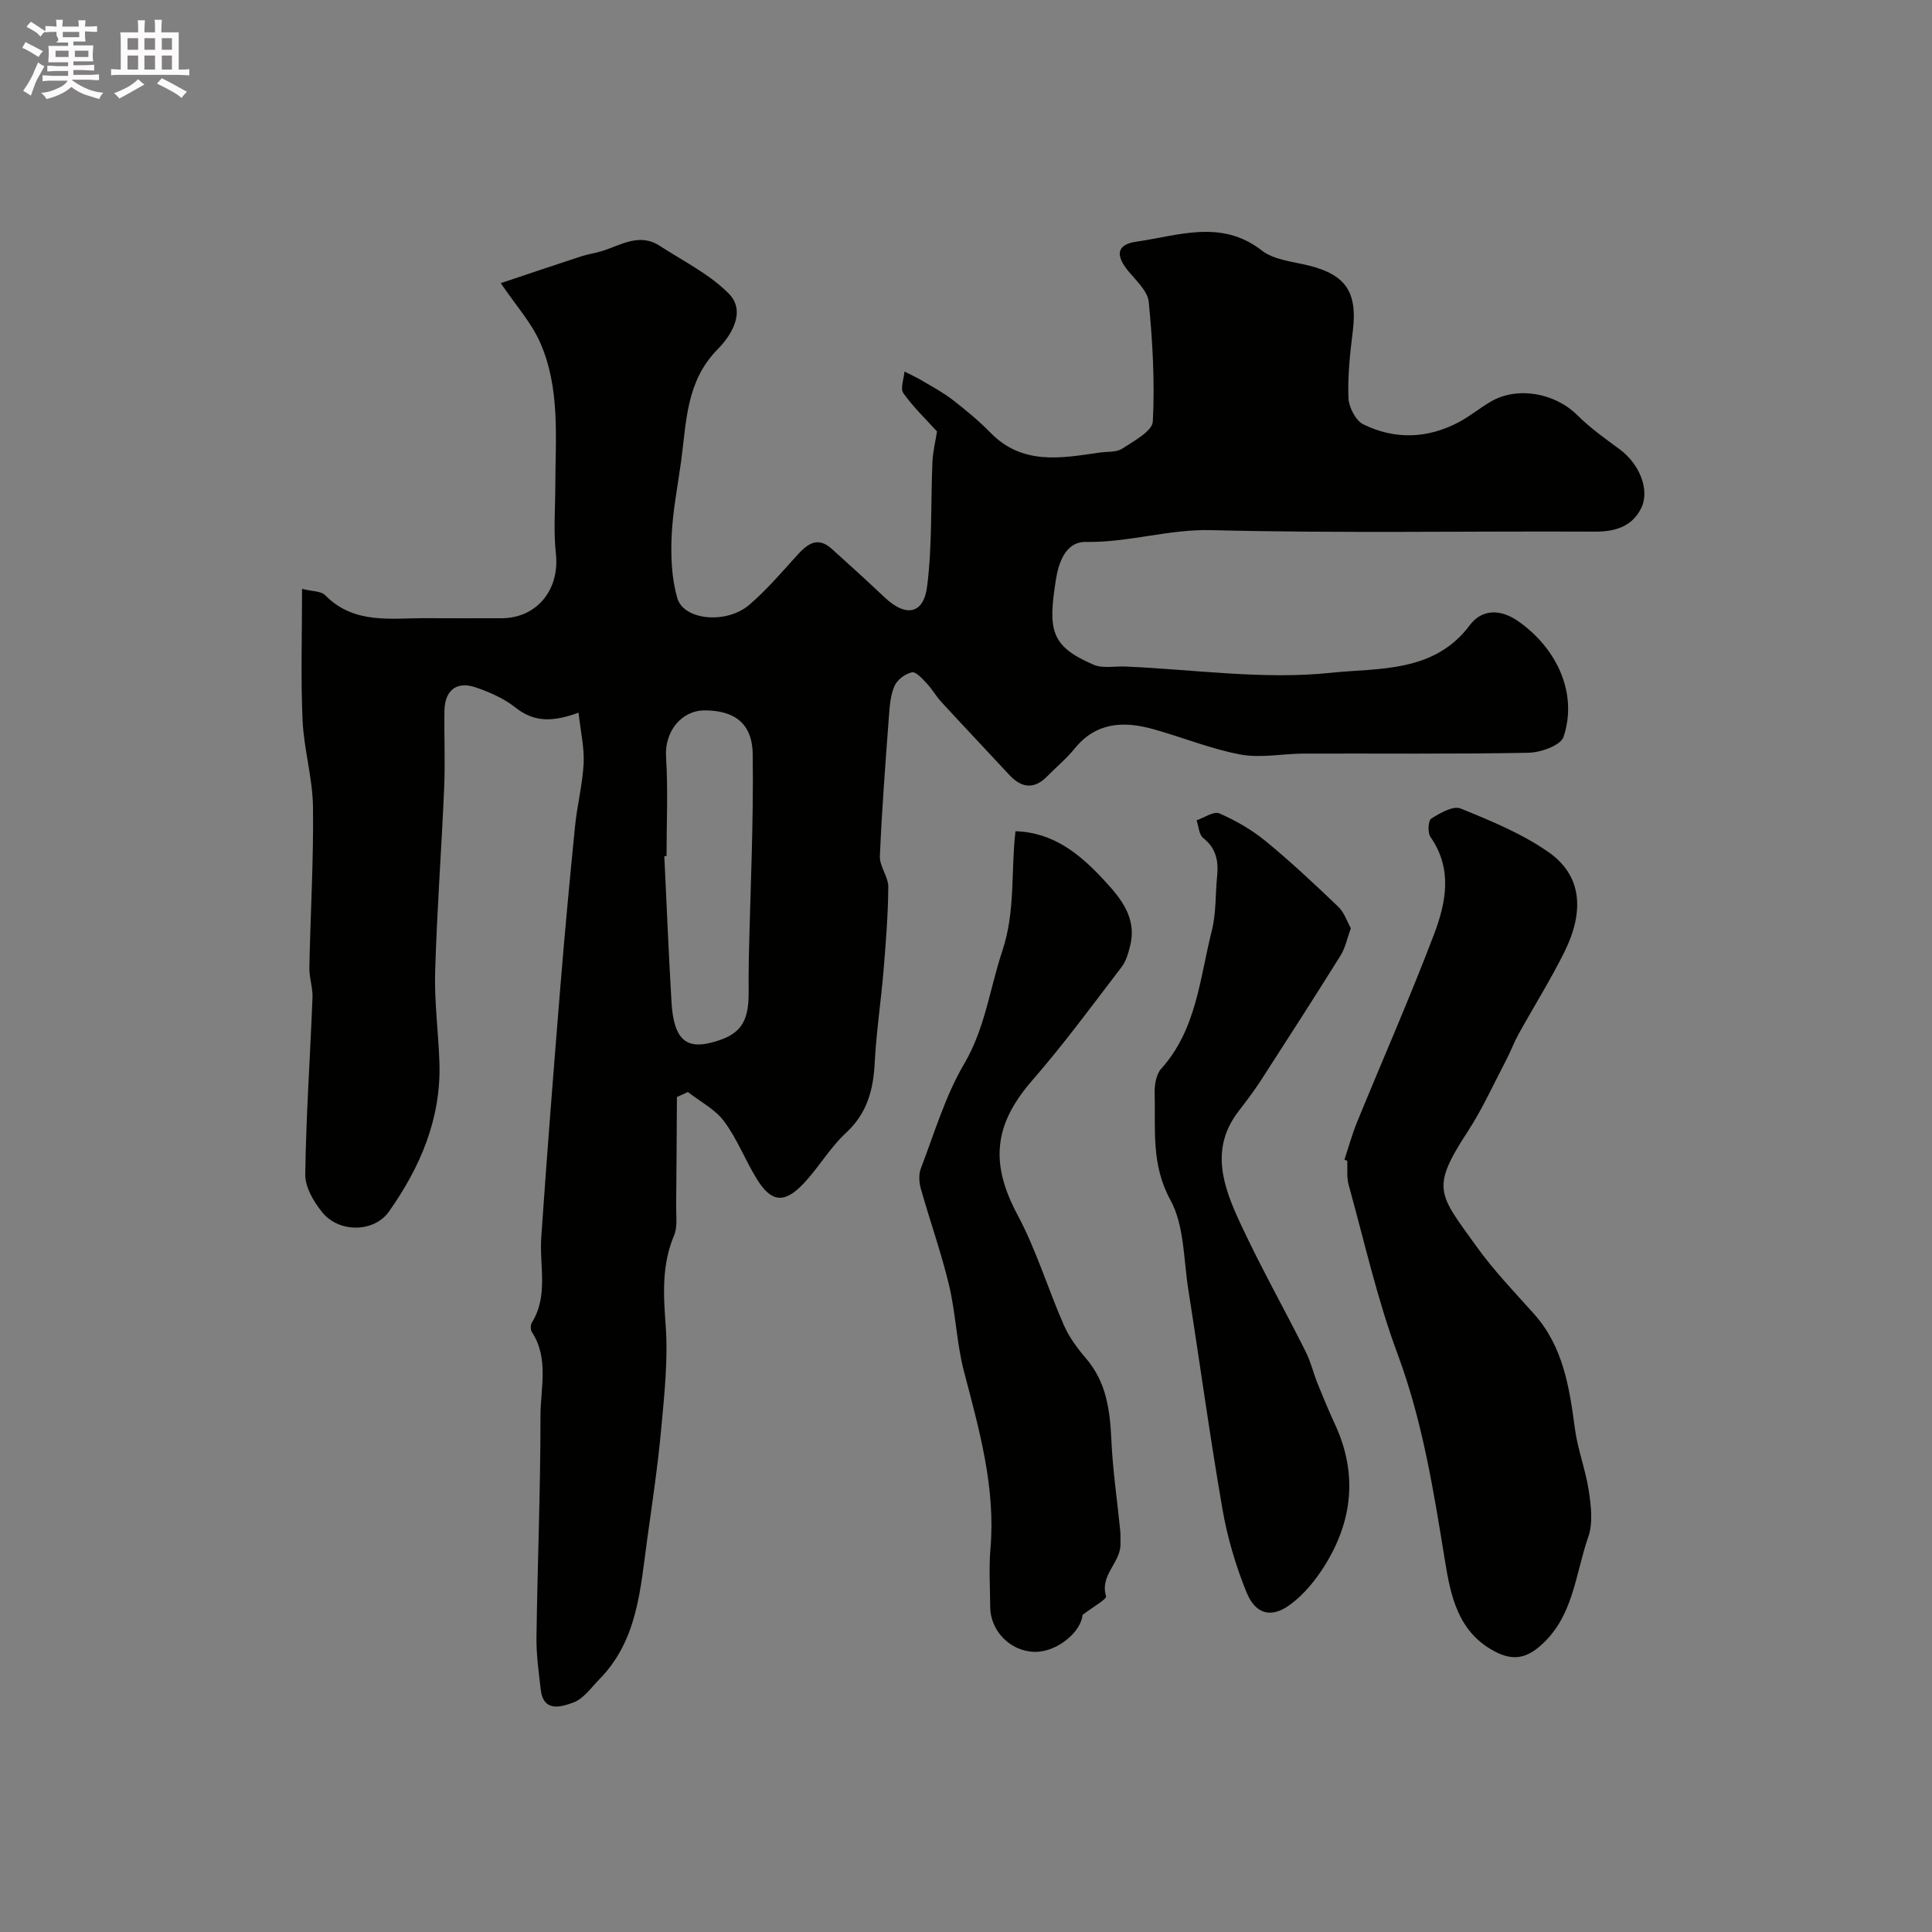 <svg enable-background="new 0 0 400 400" viewBox="0 0 400 400" xmlns="http://www.w3.org/2000/svg"><rect x="0" y="0" width="400" height="400" fill="#808080" stroke="none"/><path d="m6.8 9.5c.6.3 1.3.7 2.1 1.1-.4.4-.7.8-.9 1.2-.7-.4-1.3-.8-1.8-1.1s-1.1-.6-1.6-.8c.2-.4.5-.8.7-1.2.4.2.8.5 1.5.8zm.9 6.9c-.3.6-.5 1.1-.7 1.7s-.4 1.1-.6 1.7c-.6-.4-1.1-.7-1.6-1 .7-1 1.2-1.8 1.5-2.4.3-.5.6-1.1.8-1.7.3-.6.5-1.2.8-1.8.3.3.8.6 1.3.8-.7 1.3-1.2 2.2-1.5 2.7zm.1-11c.4.3 1 .7 1.7 1.1-.5.2-.8.6-1.1 1.1-.5-.6-1-1-1.4-1.2s-.9-.6-1.5-.8c.2-.4.5-.7.9-1.1.5.3.9.6 1.4.9zm10.5 13.1c1 .4 2 .6 3.1.7-.4.4-.7.8-.8 1.3-.9-.2-1.9-.6-3-.9-1-.4-2-.9-2.8-1.6-.5.4-1.1.9-1.9 1.3s-1.9.9-3.3 1.2c-.1-.3-.5-.8-1.1-1.3 1 0 2.1-.3 3.2-.8 1.2-.5 1.9-1 2.3-1.7h-3.2c-.4 0-1 0-2 .1v-1.2c1 0 1.7.1 2 .1h3.3v-1h-2.3c-.2 0-.9 0-2 .1v-1.2c1.2 0 1.9.1 2 .1h2.3v-.8h-4.1c0-.7.1-1.2.1-1.6 0-.5 0-1.1-.1-1.8h4.1v-.7h-2.5c1-.6.1-1.1.1-1.6v-.6h-.5c-.4 0-1 0-1.8.1v-1.3c1.2 0 1.9.1 2.1.1h.2c0-.3 0-.8-.1-1.4h1.4c0 .6-.1 1-.1 1.4h3.4c0-.4 0-.8-.1-1.3h1.5c0 .4-.1.9-.1 1.3.7 0 1.5 0 2.5-.1v1.2c-1 0-1.8-.1-2.5-.1v.6c0 .3 0 .8.1 1.5h-2.5v.8h4.1c0 .7-.1 1.3-.1 1.8s0 1 .1 1.5h-4.1v.8h1.4c.8 0 1.8 0 2.9-.1v1.2c-1 0-1.9-.1-2.8-.1h-1.5v1h3.2c.3 0 1 0 2.1-.1v1.2c-1.1 0-1.8-.1-2.1-.1h-3.4l-.1.1c1.4 1 2.4 1.5 3.4 1.9zm-4.1-6.7v-1.3h-2.7v1.3zm2.2-4.1v-1.1h-3.4v1.1zm1.9 4.1v-1.3h-2.8v1.3z" fill="#fcfafa"/><path d="m37 6.7v2.3 5.4c1 0 1.8 0 2.2-.1v1.3c-.6 0-1.5-.1-2.5-.1h-11.9c-.7 0-1.3 0-1.8.1v-1.3c.5 0 1.1.1 2 .1v-5.2c0-1 0-1.8-.1-2.5h3.7c0-1.3 0-2.1-.1-2.5h1.5c0 .4-.1 1.3-.1 2.5h2.2c0-1.2 0-2.1-.1-2.6h1.5c0 .4-.1 1.3-.1 2.6zm-12.3 13.7c-.3-.4-.7-.8-1.1-1.1 1.1-.4 2.1-.9 2.9-1.3.8-.5 1.5-1 2.1-1.6.4.4.9.8 1.3 1.1-2.5 1.4-4.2 2.4-5.2 2.9zm3.9-10.1v-2.4h-2.2v2.4zm0 4.1v-2.9h-2.2v2.9zm3.5-4.1v-2.4h-2.2v2.4zm0 4.1v-2.9h-2.2v2.9zm.4 2.9 1-1.1c.6.3 1.4.7 2.5 1.3s2 1.1 2.7 1.5c-.4.4-.8.8-1.1 1.3-.8-.8-2.5-1.7-5.1-3zm3.1-7v-2.4h-2.1v2.4zm0 4.1v-2.9h-2.1v2.9z" fill="#fcfafa"/><g fill="#010100"><path d="m119.78 147.55c-5.72 2.1-9.42 1.83-13.1-1.09-2.36-1.87-5.32-3.16-8.2-4.15-3.94-1.34-6.39.61-6.46 4.82-.09 5.33.17 10.67-.06 16-.55 12.71-1.5 25.4-1.87 38.11-.18 6.25.69 12.53.89 18.8.36 11.56-3.96 21.61-10.47 30.83-3.03 4.29-10.3 4.45-13.8.12-1.76-2.18-3.55-5.21-3.51-7.83.17-12.21 1.02-24.41 1.5-36.62.08-2.06-.7-4.16-.65-6.23.22-11.09.89-22.19.75-33.27-.08-6-1.9-11.97-2.16-17.98-.39-8.88-.1-17.79-.1-27.14 2.12.54 3.93.44 4.77 1.3 6.03 6.14 13.67 4.72 21 4.77 5.17.03 10.33.01 15.5.01 7.37-.01 12.1-5.93 11.28-13.37-.51-4.63-.13-9.37-.12-14.05.03-10.03 1.03-20.25-3.16-29.71-1.82-4.11-5-7.62-8.13-12.25 5.75-1.92 11.23-3.77 16.73-5.57 1.39-.45 2.86-.64 4.25-1.08 3.91-1.22 7.72-3.81 11.92-1.08 4.88 3.17 10.31 5.85 14.31 9.9 3.72 3.77.34 8.84-2.25 11.46-6.63 6.7-6.5 15.05-7.62 23.23-.71 5.19-1.75 10.37-1.97 15.58-.18 4.24.01 8.71 1.17 12.75 1.32 4.63 10.18 5.46 14.9 1.42 3.57-3.06 6.68-6.69 9.85-10.2 2.14-2.36 4.24-4.08 7.22-1.41 3.69 3.31 7.35 6.64 10.95 10.05 4.36 4.13 8.06 3.57 8.81-2.25 1.08-8.49.73-17.15 1.1-25.74.09-2.16.63-4.31.95-6.35-2.25-2.48-4.89-5.01-6.97-7.93-.68-.95.11-2.95.23-4.48 1.24.63 2.51 1.21 3.7 1.92 2.12 1.26 4.32 2.43 6.26 3.93 2.73 2.12 5.42 4.33 7.83 6.8 6.58 6.75 14.55 5.32 22.53 4.14 1.61-.24 3.53-.02 4.77-.83 2.41-1.57 6.23-3.62 6.33-5.63.43-8.21-.05-16.52-.84-24.72-.21-2.22-2.53-4.36-4.15-6.3-2.79-3.33-2.57-5.61 1.6-6.2 8.67-1.22 17.54-4.71 25.95 1.83 2.51 1.95 6.35 2.29 9.65 3.1 7.78 1.91 10.19 5.54 9.19 13.63-.57 4.57-1.07 9.2-.9 13.78.07 1.92 1.49 4.71 3.09 5.49 6.51 3.2 13.28 2.97 19.75-.45 2.3-1.22 4.34-2.92 6.59-4.24 5.56-3.26 13.33-1.82 17.97 2.8 2.65 2.64 5.76 4.84 8.79 7.08 3.98 2.93 6.31 8.33 4.41 12.18-1.84 3.72-5.29 4.86-9.52 4.84-26.5-.13-53.01.36-79.49-.31-8.87-.22-17.18 2.6-25.94 2.44-4.21-.08-5.67 4.32-6.22 7.82-1.64 10.43-1.13 13.75 7.8 17.6 1.91.82 4.41.28 6.64.38 14.19.61 28.55 2.77 42.53 1.29 9.69-1.03 21.32.1 28.72-9.85 2.37-3.18 6.14-3.56 10.08-.79 8.05 5.66 12.33 15.05 9.32 23.94-.6 1.75-4.71 3.21-7.23 3.26-15.49.3-31 .12-46.49.17-4.39.01-8.92.98-13.14.2-6.16-1.15-12.07-3.6-18.15-5.28-6.1-1.69-11.79-1.42-16.22 4.07-1.67 2.06-3.76 3.78-5.62 5.68-2.77 2.84-5.36 2.47-7.93-.3-4.66-5.03-9.38-10.01-14.02-15.05-1.1-1.19-1.9-2.66-3.02-3.84-.9-.96-2.24-2.48-3.08-2.3-1.37.29-3.02 1.52-3.59 2.79-.84 1.87-1 4.1-1.16 6.2-.72 9.68-1.47 19.37-1.88 29.07-.09 2.1 1.76 4.26 1.74 6.38-.04 5.76-.51 11.53-.98 17.28-.53 6.38-1.5 12.73-1.83 19.11-.29 5.63-1.56 10.46-5.95 14.52-3.34 3.09-5.68 7.23-8.83 10.54-3.97 4.18-6.65 3.84-9.66-1.04-2.39-3.89-4.05-8.28-6.76-11.91-1.85-2.49-4.94-4.06-7.48-6.05-.76.35-1.51.69-2.27 1.04-.05 7.57-.08 15.14-.16 22.71-.02 1.98.31 4.18-.42 5.91-2.58 6.11-2.22 12.23-1.75 18.68.52 7.06-.27 14.26-.92 21.35-.7 7.65-1.84 15.27-2.9 22.89-1.43 10.32-1.97 20.96-9.94 29.04-1.69 1.72-3.25 4.01-5.34 4.77-2.48.9-6.24 2.16-6.78-2.75-.4-3.58-.92-7.18-.87-10.76.21-15.27.84-30.54.83-45.8 0-5.79 1.8-11.91-1.79-17.41-.3-.46-.28-1.46.02-1.95 3.45-5.58 1.53-11.7 1.93-17.6 1.18-17.24 2.54-34.47 3.94-51.7.9-11.14 1.94-22.27 3.05-33.39.44-4.39 1.56-8.72 1.79-13.11.15-3.23-.63-6.53-1.06-10.46zm18.22 29.69c-.15.01-.31.01-.46.02.49 10.09.89 20.18 1.49 30.26.44 7.35 2.81 9.69 8.05 8.39 6-1.49 7.92-3.97 7.92-10.25 0-2.33-.02-4.67.03-7 .31-14.17 1.01-28.35.81-42.52-.1-6.98-4.49-9.05-9.93-9.06-4.81-.01-8.36 4.35-8.01 9.66.43 6.81.1 13.67.1 20.5z"/><path d="m278.35 240.1c.86-2.58 1.57-5.22 2.6-7.74 5.3-12.95 10.95-25.77 15.92-38.84 2.51-6.59 3.94-13.59-.71-20.24-.61-.87-.48-3.4.17-3.8 1.81-1.14 4.53-2.72 6.07-2.09 6.3 2.56 12.75 5.21 18.27 9.08 6.69 4.7 7.5 11.95 3.26 20.55-2.89 5.84-6.38 11.39-9.54 17.1-.93 1.69-1.6 3.52-2.49 5.23-2.63 5.01-4.96 10.22-8.03 14.93-7.75 11.87-6 12.88 1.81 23.77 3.53 4.93 7.77 9.36 11.83 13.88 6.15 6.84 7.42 15.3 8.57 23.94.58 4.32 2.23 8.5 2.87 12.82.46 3.11.89 6.65-.11 9.49-2.75 7.87-3.06 16.86-10.26 22.85-3.2 2.66-6 2.59-9.38.74-7.42-4.06-8.88-11.54-10.04-18.65-2.35-14.49-4.63-28.86-9.8-42.77-4.23-11.37-6.89-23.33-10.14-35.05-.43-1.56-.21-3.3-.28-4.96-.2-.09-.4-.16-.59-.24z"/><path d="m224.13 334.35c-.29 3.53-5.32 7.74-9.91 7.65-5.03-.1-9.19-4.3-9.21-9.33-.02-4-.29-8.02.05-11.99 1.1-12.73-2.33-24.69-5.49-36.78-1.52-5.81-1.68-11.96-3.08-17.81-1.61-6.75-3.97-13.33-5.85-20.02-.37-1.3-.45-2.96.02-4.18 2.8-7.29 5.04-14.95 8.95-21.61 4.38-7.45 5.31-15.62 7.91-23.4 2.74-8.22 1.75-16.19 2.72-24.78 7.87.23 13.35 4.76 18.19 9.97 3.45 3.71 7 7.82 5.57 13.67-.38 1.55-.84 3.24-1.78 4.46-6.05 7.9-11.94 15.95-18.47 23.44-8.05 9.24-8.79 17.22-3.06 27.93 3.87 7.23 6.26 15.25 9.57 22.79 1.1 2.5 2.8 4.81 4.6 6.9 4.24 4.94 4.95 10.76 5.24 16.94.28 6.21 1.2 12.39 1.82 18.59.1.99.06 1.99.06 2.99 0 3.78-4.32 6.34-2.98 10.71.17.61-2.68 2.16-4.87 3.86z"/><path d="m279.68 192.18c-.83 2.27-1.17 4.11-2.09 5.58-5.44 8.71-10.99 17.35-16.57 25.98-1.42 2.19-3.01 4.27-4.6 6.34-6 7.81-3.13 15.65.35 23.14 4.18 9.01 9.07 17.69 13.53 26.57 1.07 2.12 1.62 4.49 2.51 6.71 1.14 2.83 2.32 5.66 3.6 8.43 4.66 10.07 3.66 19.82-2.05 29.06-1.92 3.1-4.39 6.15-7.3 8.27-3.87 2.83-7.13 1.96-8.98-2.59-2.24-5.5-3.96-11.34-4.98-17.2-2.62-15.1-4.68-30.3-7.07-45.45-.99-6.28-.82-13.3-3.72-18.59-4.01-7.34-3.05-14.62-3.25-22.05-.05-1.71.29-3.92 1.34-5.09 7.35-8.16 7.99-18.73 10.49-28.59.92-3.62.72-7.51 1.1-11.26.32-3.13-.17-5.8-2.88-7.94-.88-.69-.94-2.42-1.37-3.67 1.59-.53 3.56-1.93 4.7-1.43 3.37 1.47 6.69 3.37 9.54 5.7 5.23 4.29 10.18 8.93 15.07 13.61 1.25 1.17 1.83 3.04 2.63 4.47z"/></g></svg>